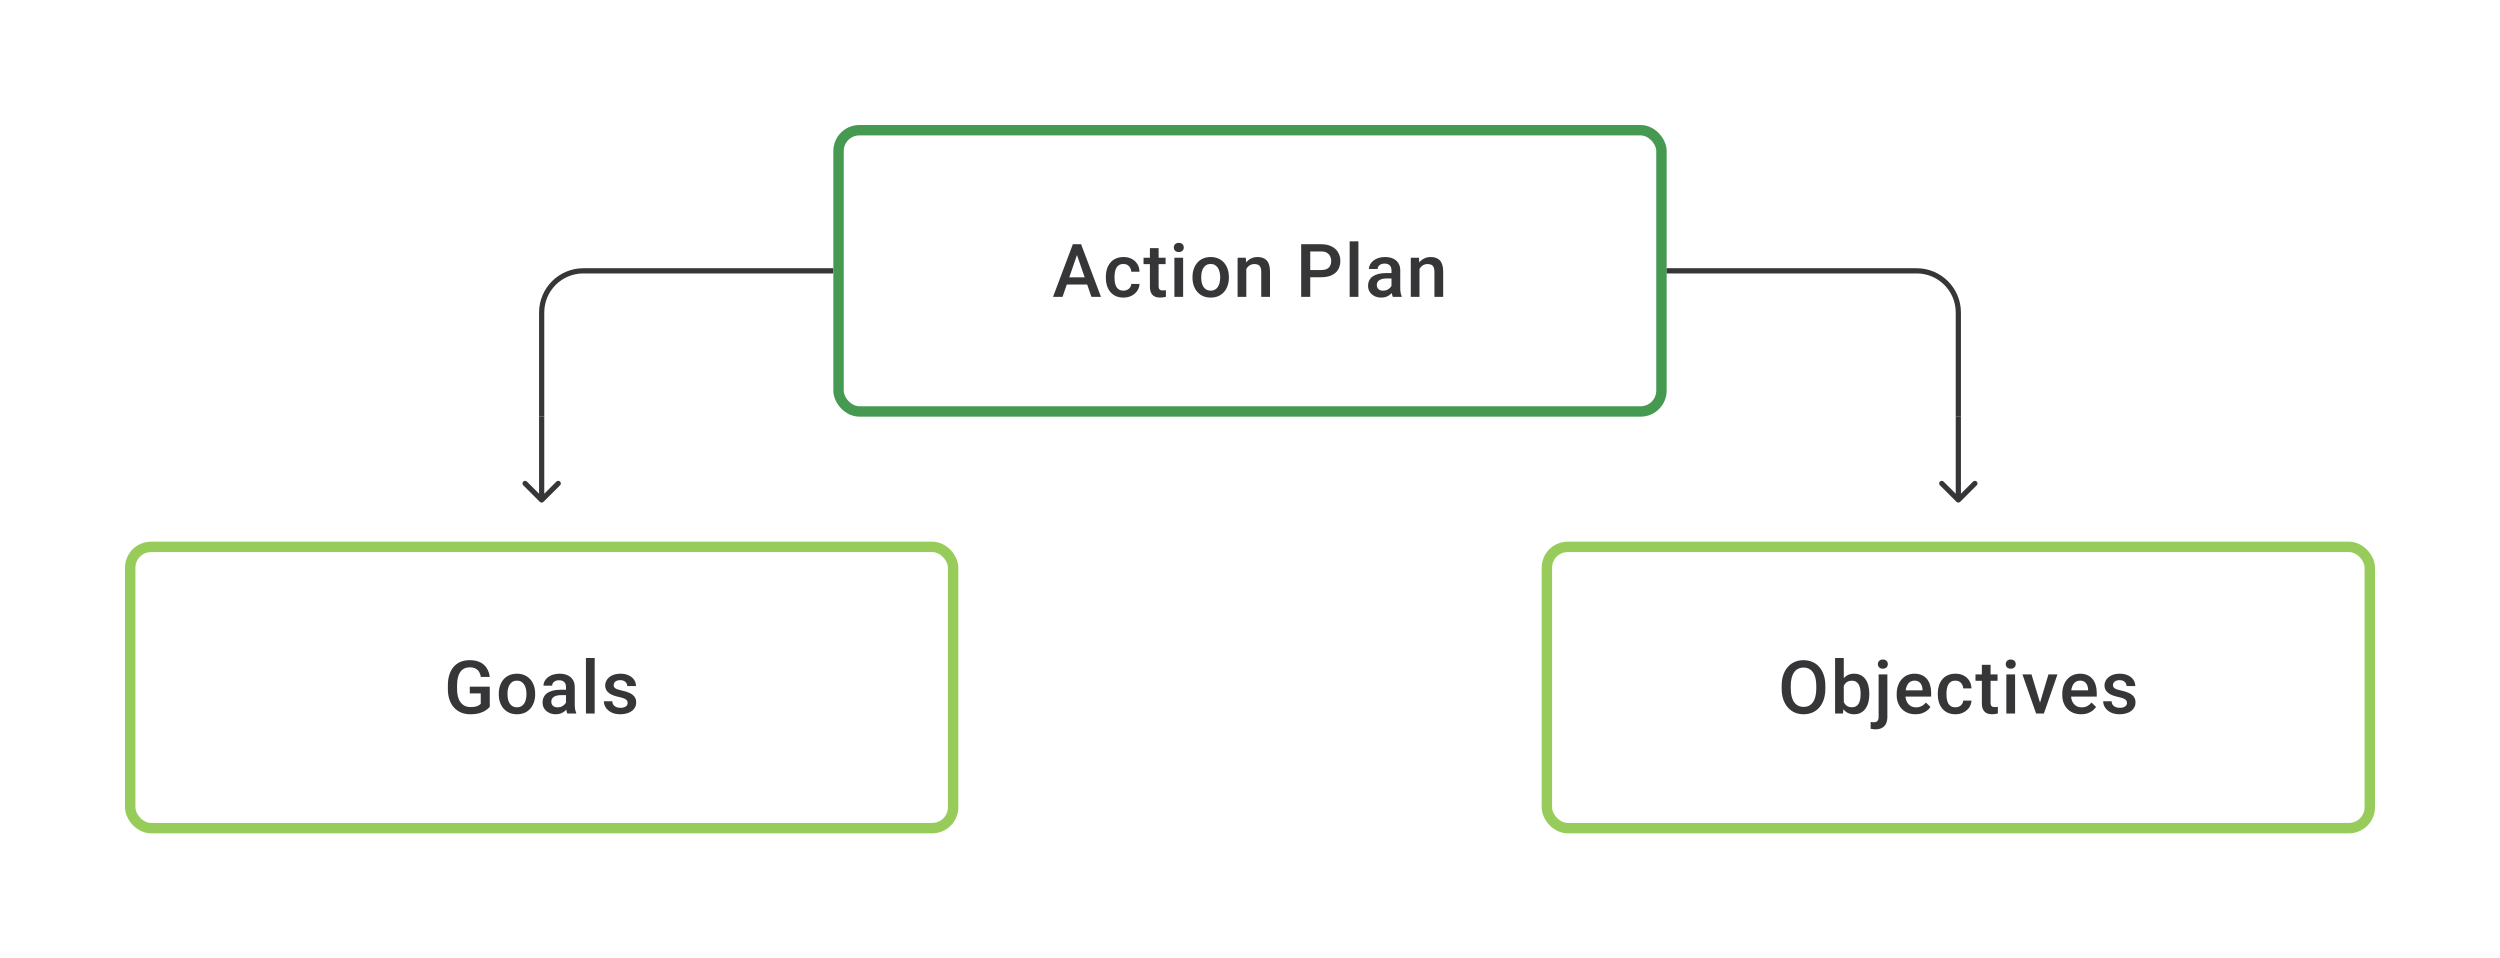 <svg width="480" height="184" viewBox="0 0 480 184" fill="none" xmlns="http://www.w3.org/2000/svg">
<path d="M160 52H112C107.582 52 104 55.582 104 60V80" stroke="#1E1E21" stroke-opacity="0.89"/>
<path d="M207.027 48.237L204.007 57H202.181L205.986 46.891H207.152L207.027 48.237ZM209.555 57L206.527 48.237L206.396 46.891H207.569L211.388 57H209.555ZM209.409 53.251V54.632H203.91V53.251H209.409ZM215.706 55.806C215.979 55.806 216.225 55.752 216.442 55.646C216.664 55.535 216.843 55.382 216.977 55.188C217.116 54.993 217.192 54.769 217.206 54.514H218.782C218.773 55 218.629 55.442 218.352 55.84C218.074 56.239 217.706 56.556 217.248 56.792C216.789 57.023 216.283 57.139 215.727 57.139C215.153 57.139 214.653 57.042 214.227 56.847C213.802 56.648 213.447 56.375 213.165 56.028C212.883 55.681 212.67 55.28 212.526 54.827C212.387 54.373 212.318 53.887 212.318 53.369V53.126C212.318 52.607 212.387 52.121 212.526 51.667C212.67 51.209 212.883 50.806 213.165 50.459C213.447 50.112 213.802 49.841 214.227 49.647C214.653 49.448 215.151 49.348 215.72 49.348C216.322 49.348 216.85 49.469 217.303 49.709C217.757 49.946 218.113 50.276 218.373 50.702C218.636 51.124 218.773 51.614 218.782 52.174H217.206C217.192 51.897 217.123 51.647 216.998 51.425C216.877 51.198 216.706 51.017 216.484 50.883C216.266 50.749 216.005 50.681 215.699 50.681C215.361 50.681 215.081 50.751 214.859 50.89C214.637 51.024 214.463 51.209 214.338 51.445C214.213 51.677 214.123 51.938 214.068 52.23C214.017 52.517 213.991 52.816 213.991 53.126V53.369C213.991 53.679 214.017 53.98 214.068 54.271C214.119 54.563 214.207 54.824 214.332 55.056C214.461 55.283 214.637 55.465 214.859 55.604C215.081 55.739 215.364 55.806 215.706 55.806ZM223.795 49.487V50.709H219.56V49.487H223.795ZM220.782 47.647H222.455V54.924C222.455 55.155 222.487 55.334 222.552 55.459C222.622 55.579 222.716 55.66 222.837 55.702C222.957 55.743 223.098 55.764 223.26 55.764C223.376 55.764 223.487 55.757 223.594 55.743C223.7 55.729 223.786 55.715 223.851 55.702L223.858 56.979C223.719 57.021 223.557 57.058 223.371 57.09C223.191 57.123 222.983 57.139 222.747 57.139C222.362 57.139 222.022 57.072 221.726 56.938C221.43 56.799 221.198 56.574 221.032 56.264C220.865 55.954 220.782 55.542 220.782 55.028V47.647ZM227.162 49.487V57H225.482V49.487H227.162ZM225.371 47.515C225.371 47.261 225.454 47.05 225.621 46.883C225.792 46.712 226.028 46.627 226.329 46.627C226.625 46.627 226.859 46.712 227.03 46.883C227.202 47.05 227.287 47.261 227.287 47.515C227.287 47.765 227.202 47.974 227.03 48.14C226.859 48.307 226.625 48.39 226.329 48.39C226.028 48.39 225.792 48.307 225.621 48.14C225.454 47.974 225.371 47.765 225.371 47.515ZM228.96 53.327V53.167C228.96 52.626 229.039 52.123 229.196 51.661C229.354 51.193 229.581 50.788 229.877 50.446C230.178 50.098 230.543 49.83 230.974 49.64C231.409 49.446 231.9 49.348 232.446 49.348C232.997 49.348 233.487 49.446 233.918 49.64C234.353 49.83 234.721 50.098 235.022 50.446C235.323 50.788 235.552 51.193 235.709 51.661C235.867 52.123 235.945 52.626 235.945 53.167V53.327C235.945 53.868 235.867 54.371 235.709 54.834C235.552 55.297 235.323 55.702 235.022 56.049C234.721 56.391 234.355 56.66 233.925 56.854C233.494 57.044 233.006 57.139 232.46 57.139C231.909 57.139 231.416 57.044 230.981 56.854C230.55 56.66 230.185 56.391 229.884 56.049C229.583 55.702 229.354 55.297 229.196 54.834C229.039 54.371 228.96 53.868 228.96 53.327ZM230.634 53.167V53.327C230.634 53.665 230.668 53.984 230.738 54.285C230.807 54.586 230.916 54.85 231.064 55.077C231.212 55.303 231.402 55.482 231.634 55.611C231.865 55.741 232.14 55.806 232.46 55.806C232.77 55.806 233.038 55.741 233.265 55.611C233.497 55.482 233.686 55.303 233.835 55.077C233.983 54.85 234.091 54.586 234.161 54.285C234.235 53.984 234.272 53.665 234.272 53.327V53.167C234.272 52.834 234.235 52.519 234.161 52.223C234.091 51.922 233.98 51.656 233.828 51.425C233.68 51.193 233.49 51.013 233.258 50.883C233.031 50.749 232.761 50.681 232.446 50.681C232.131 50.681 231.858 50.749 231.627 50.883C231.4 51.013 231.212 51.193 231.064 51.425C230.916 51.656 230.807 51.922 230.738 52.223C230.668 52.519 230.634 52.834 230.634 53.167ZM239.292 51.091V57H237.618V49.487H239.195L239.292 51.091ZM238.993 52.966L238.452 52.959C238.456 52.427 238.53 51.938 238.674 51.494C238.822 51.05 239.026 50.668 239.285 50.348C239.549 50.029 239.863 49.783 240.229 49.612C240.595 49.436 241.002 49.348 241.451 49.348C241.812 49.348 242.139 49.399 242.43 49.501C242.726 49.598 242.979 49.758 243.187 49.98C243.4 50.203 243.562 50.492 243.673 50.848C243.784 51.2 243.84 51.633 243.84 52.147V57H242.159V52.14C242.159 51.779 242.106 51.494 242 51.286C241.898 51.073 241.747 50.922 241.548 50.834C241.354 50.742 241.111 50.695 240.819 50.695C240.532 50.695 240.275 50.756 240.049 50.876C239.822 50.996 239.63 51.161 239.472 51.369C239.32 51.577 239.202 51.818 239.118 52.091C239.035 52.364 238.993 52.656 238.993 52.966ZM253.664 53.23H251.032V51.848H253.664C254.122 51.848 254.493 51.774 254.775 51.626C255.057 51.478 255.263 51.274 255.393 51.015C255.527 50.751 255.594 50.45 255.594 50.112C255.594 49.793 255.527 49.494 255.393 49.217C255.263 48.934 255.057 48.707 254.775 48.536C254.493 48.365 254.122 48.279 253.664 48.279H251.567V57H249.824V46.891H253.664C254.446 46.891 255.111 47.029 255.657 47.307C256.208 47.58 256.626 47.96 256.913 48.446C257.2 48.927 257.344 49.478 257.344 50.098C257.344 50.751 257.2 51.311 256.913 51.779C256.626 52.246 256.208 52.605 255.657 52.855C255.111 53.105 254.446 53.23 253.664 53.23ZM260.815 46.335V57H259.135V46.335H260.815ZM267.168 55.493V51.91C267.168 51.642 267.12 51.411 267.022 51.216C266.925 51.022 266.777 50.871 266.578 50.765C266.384 50.658 266.138 50.605 265.842 50.605C265.569 50.605 265.333 50.651 265.134 50.744C264.935 50.837 264.78 50.962 264.669 51.119C264.558 51.276 264.502 51.455 264.502 51.654H262.836C262.836 51.357 262.907 51.07 263.051 50.793C263.194 50.515 263.403 50.267 263.676 50.05C263.949 49.832 264.275 49.661 264.655 49.536C265.034 49.411 265.46 49.348 265.932 49.348C266.497 49.348 266.997 49.443 267.432 49.633C267.872 49.823 268.217 50.11 268.467 50.494C268.721 50.874 268.849 51.35 268.849 51.924V55.264C268.849 55.607 268.872 55.914 268.918 56.188C268.969 56.456 269.041 56.69 269.133 56.889V57H267.418C267.34 56.819 267.277 56.59 267.231 56.313C267.189 56.03 267.168 55.757 267.168 55.493ZM267.411 52.431L267.425 53.466H266.224C265.914 53.466 265.641 53.496 265.405 53.556C265.169 53.612 264.972 53.695 264.814 53.806C264.657 53.917 264.539 54.051 264.46 54.209C264.382 54.366 264.342 54.544 264.342 54.743C264.342 54.943 264.389 55.125 264.481 55.292C264.574 55.454 264.708 55.581 264.884 55.674C265.064 55.766 265.282 55.813 265.537 55.813C265.879 55.813 266.178 55.743 266.432 55.604C266.691 55.461 266.895 55.287 267.043 55.084C267.191 54.875 267.27 54.679 267.279 54.493L267.821 55.236C267.765 55.426 267.67 55.63 267.536 55.847C267.402 56.065 267.226 56.273 267.009 56.472C266.796 56.667 266.539 56.826 266.238 56.951C265.942 57.076 265.599 57.139 265.21 57.139C264.72 57.139 264.282 57.042 263.898 56.847C263.514 56.648 263.213 56.382 262.995 56.049C262.778 55.711 262.669 55.329 262.669 54.903C262.669 54.505 262.743 54.153 262.891 53.848C263.044 53.538 263.266 53.278 263.558 53.07C263.854 52.862 264.215 52.704 264.641 52.598C265.067 52.487 265.553 52.431 266.099 52.431H267.411ZM272.542 51.091V57H270.869V49.487H272.445L272.542 51.091ZM272.244 52.966L271.702 52.959C271.707 52.427 271.781 51.938 271.924 51.494C272.072 51.05 272.276 50.668 272.535 50.348C272.799 50.029 273.114 49.783 273.479 49.612C273.845 49.436 274.253 49.348 274.702 49.348C275.063 49.348 275.389 49.399 275.681 49.501C275.977 49.598 276.229 49.758 276.437 49.98C276.65 50.203 276.812 50.492 276.923 50.848C277.034 51.2 277.09 51.633 277.09 52.147V57H275.41V52.14C275.41 51.779 275.357 51.494 275.25 51.286C275.148 51.073 274.998 50.922 274.799 50.834C274.604 50.742 274.361 50.695 274.07 50.695C273.783 50.695 273.526 50.756 273.299 50.876C273.072 50.996 272.88 51.161 272.723 51.369C272.57 51.577 272.452 51.818 272.369 52.091C272.285 52.364 272.244 52.656 272.244 52.966Z" fill="#1E1E21" fill-opacity="0.89"/>
<rect x="161" y="25" width="158" height="54" rx="4" stroke="#459951" stroke-width="2"/>
<path d="M320 52H368C372.418 52 376 55.582 376 60V80" stroke="#1E1E21" stroke-opacity="0.89"/>
<path d="M103.646 96.354C103.842 96.549 104.158 96.549 104.354 96.354L107.536 93.172C107.731 92.976 107.731 92.66 107.536 92.465C107.34 92.269 107.024 92.269 106.828 92.465L104 95.293L101.172 92.465C100.976 92.269 100.66 92.269 100.464 92.465C100.269 92.66 100.269 92.976 100.464 93.172L103.646 96.354ZM103.5 80V96H104.5V80H103.5Z" fill="#1E1E21" fill-opacity="0.89"/>
<path d="M375.646 96.354C375.842 96.549 376.158 96.549 376.354 96.354L379.536 93.172C379.731 92.976 379.731 92.66 379.536 92.465C379.34 92.269 379.024 92.269 378.828 92.465L376 95.293L373.172 92.465C372.976 92.269 372.66 92.269 372.464 92.465C372.269 92.66 372.269 92.976 372.464 93.172L375.646 96.354ZM375.5 80V96H376.5V80H375.5Z" fill="#1E1E21" fill-opacity="0.89"/>
<path d="M94.037 131.834V135.695C93.893 135.884 93.669 136.093 93.363 136.32C93.062 136.542 92.662 136.734 92.162 136.896C91.662 137.058 91.04 137.139 90.294 137.139C89.66 137.139 89.079 137.032 88.552 136.819C88.024 136.602 87.568 136.285 87.184 135.868C86.804 135.452 86.51 134.945 86.302 134.348C86.094 133.746 85.99 133.061 85.99 132.292V131.591C85.99 130.827 86.084 130.147 86.274 129.55C86.469 128.948 86.746 128.439 87.107 128.022C87.468 127.606 87.903 127.291 88.413 127.078C88.927 126.86 89.507 126.752 90.156 126.752C90.984 126.752 91.669 126.89 92.211 127.168C92.757 127.441 93.178 127.821 93.474 128.307C93.771 128.793 93.958 129.348 94.037 129.973H92.329C92.273 129.622 92.164 129.307 92.002 129.029C91.845 128.751 91.618 128.534 91.322 128.376C91.03 128.214 90.651 128.133 90.183 128.133C89.781 128.133 89.426 128.21 89.121 128.362C88.815 128.515 88.561 128.74 88.357 129.036C88.158 129.332 88.008 129.693 87.906 130.119C87.804 130.545 87.753 131.031 87.753 131.577V132.292C87.753 132.848 87.811 133.341 87.927 133.771C88.047 134.202 88.218 134.565 88.441 134.861C88.667 135.158 88.943 135.382 89.267 135.535C89.591 135.683 89.957 135.757 90.364 135.757C90.762 135.757 91.088 135.725 91.343 135.66C91.597 135.59 91.799 135.509 91.947 135.417C92.1 135.32 92.218 135.227 92.301 135.139V133.133H90.197V131.834H94.037ZM95.766 133.327V133.167C95.766 132.626 95.844 132.123 96.001 131.661C96.159 131.193 96.386 130.788 96.682 130.445C96.983 130.098 97.349 129.83 97.779 129.64C98.214 129.446 98.705 129.348 99.251 129.348C99.802 129.348 100.293 129.446 100.723 129.64C101.158 129.83 101.526 130.098 101.827 130.445C102.128 130.788 102.357 131.193 102.514 131.661C102.672 132.123 102.75 132.626 102.75 133.167V133.327C102.75 133.869 102.672 134.371 102.514 134.834C102.357 135.297 102.128 135.702 101.827 136.049C101.526 136.391 101.16 136.66 100.73 136.854C100.299 137.044 99.811 137.139 99.265 137.139C98.714 137.139 98.221 137.044 97.786 136.854C97.356 136.66 96.99 136.391 96.689 136.049C96.388 135.702 96.159 135.297 96.001 134.834C95.844 134.371 95.766 133.869 95.766 133.327ZM97.439 133.167V133.327C97.439 133.665 97.474 133.984 97.543 134.285C97.612 134.586 97.721 134.85 97.869 135.077C98.017 135.304 98.207 135.482 98.439 135.611C98.67 135.741 98.945 135.806 99.265 135.806C99.575 135.806 99.844 135.741 100.07 135.611C100.302 135.482 100.492 135.304 100.64 135.077C100.788 134.85 100.897 134.586 100.966 134.285C101.04 133.984 101.077 133.665 101.077 133.327V133.167C101.077 132.834 101.04 132.519 100.966 132.223C100.897 131.922 100.786 131.656 100.633 131.424C100.485 131.193 100.295 131.013 100.063 130.883C99.837 130.749 99.566 130.682 99.251 130.682C98.936 130.682 98.663 130.749 98.432 130.883C98.205 131.013 98.017 131.193 97.869 131.424C97.721 131.656 97.612 131.922 97.543 132.223C97.474 132.519 97.439 132.834 97.439 133.167ZM108.673 135.493V131.911C108.673 131.642 108.624 131.411 108.527 131.216C108.43 131.022 108.282 130.871 108.083 130.765C107.888 130.658 107.643 130.605 107.347 130.605C107.074 130.605 106.838 130.651 106.638 130.744C106.439 130.837 106.284 130.962 106.173 131.119C106.062 131.276 106.007 131.455 106.007 131.654H104.34C104.34 131.357 104.412 131.07 104.555 130.793C104.699 130.515 104.907 130.267 105.18 130.05C105.453 129.832 105.78 129.661 106.159 129.536C106.539 129.411 106.965 129.348 107.437 129.348C108.002 129.348 108.502 129.443 108.937 129.633C109.376 129.823 109.721 130.11 109.971 130.494C110.226 130.874 110.353 131.35 110.353 131.924V135.264C110.353 135.607 110.376 135.915 110.423 136.188C110.474 136.456 110.545 136.69 110.638 136.889V137H108.923C108.844 136.819 108.782 136.59 108.735 136.313C108.694 136.03 108.673 135.757 108.673 135.493ZM108.916 132.431L108.93 133.466H107.729C107.418 133.466 107.145 133.496 106.909 133.556C106.673 133.612 106.476 133.695 106.319 133.806C106.162 133.917 106.044 134.051 105.965 134.209C105.886 134.366 105.847 134.544 105.847 134.743C105.847 134.942 105.893 135.125 105.986 135.292C106.078 135.454 106.213 135.581 106.389 135.674C106.569 135.766 106.787 135.813 107.041 135.813C107.384 135.813 107.682 135.743 107.937 135.604C108.196 135.461 108.4 135.287 108.548 135.084C108.696 134.875 108.775 134.679 108.784 134.493L109.326 135.236C109.27 135.426 109.175 135.63 109.041 135.847C108.907 136.065 108.731 136.273 108.513 136.472C108.3 136.667 108.043 136.826 107.742 136.951C107.446 137.076 107.104 137.139 106.715 137.139C106.224 137.139 105.787 137.042 105.403 136.847C105.018 136.648 104.717 136.382 104.5 136.049C104.282 135.711 104.174 135.329 104.174 134.903C104.174 134.505 104.248 134.153 104.396 133.848C104.549 133.538 104.771 133.278 105.062 133.07C105.359 132.862 105.72 132.704 106.146 132.598C106.571 132.487 107.057 132.431 107.604 132.431H108.916ZM114.179 126.335V137H112.498V126.335H114.179ZM120.511 134.966C120.511 134.799 120.469 134.649 120.386 134.514C120.302 134.375 120.143 134.25 119.907 134.139C119.675 134.028 119.333 133.926 118.879 133.834C118.481 133.746 118.115 133.642 117.782 133.521C117.453 133.396 117.171 133.246 116.935 133.07C116.699 132.894 116.516 132.686 116.386 132.445C116.257 132.204 116.192 131.927 116.192 131.612C116.192 131.306 116.259 131.017 116.393 130.744C116.528 130.471 116.72 130.23 116.97 130.022C117.22 129.814 117.523 129.649 117.879 129.529C118.24 129.409 118.643 129.348 119.087 129.348C119.717 129.348 120.256 129.455 120.705 129.668C121.159 129.876 121.506 130.161 121.747 130.522C121.987 130.878 122.108 131.281 122.108 131.73H120.434C120.434 131.531 120.383 131.346 120.282 131.175C120.184 130.999 120.036 130.857 119.837 130.751C119.638 130.64 119.388 130.584 119.087 130.584C118.8 130.584 118.562 130.631 118.372 130.723C118.187 130.811 118.048 130.927 117.956 131.07C117.868 131.214 117.824 131.371 117.824 131.543C117.824 131.667 117.847 131.781 117.893 131.883C117.944 131.98 118.027 132.07 118.143 132.154C118.259 132.232 118.416 132.306 118.615 132.376C118.819 132.445 119.073 132.512 119.379 132.577C119.953 132.697 120.446 132.852 120.858 133.042C121.275 133.227 121.594 133.468 121.816 133.764C122.038 134.056 122.149 134.426 122.149 134.875C122.149 135.209 122.078 135.514 121.934 135.792C121.795 136.065 121.592 136.303 121.323 136.507C121.055 136.706 120.733 136.861 120.358 136.972C119.988 137.083 119.571 137.139 119.108 137.139C118.428 137.139 117.851 137.019 117.379 136.778C116.907 136.532 116.548 136.22 116.303 135.84C116.062 135.456 115.942 135.058 115.942 134.646H117.56C117.578 134.956 117.664 135.204 117.817 135.389C117.974 135.57 118.169 135.702 118.4 135.785C118.636 135.864 118.879 135.903 119.129 135.903C119.43 135.903 119.682 135.864 119.886 135.785C120.09 135.702 120.245 135.59 120.351 135.452C120.458 135.308 120.511 135.146 120.511 134.966Z" fill="#1E1E21" fill-opacity="0.89"/>
<rect x="25" y="105" width="158" height="54" rx="4" stroke="#97CC5B" stroke-width="2"/>
<path d="M350.467 131.667V132.223C350.467 132.987 350.368 133.672 350.168 134.278C349.969 134.885 349.685 135.401 349.314 135.827C348.949 136.252 348.509 136.579 347.995 136.806C347.481 137.028 346.912 137.139 346.287 137.139C345.667 137.139 345.1 137.028 344.586 136.806C344.077 136.579 343.635 136.252 343.26 135.827C342.885 135.401 342.593 134.885 342.385 134.278C342.181 133.672 342.079 132.987 342.079 132.223V131.667C342.079 130.904 342.181 130.221 342.385 129.619C342.589 129.013 342.876 128.497 343.246 128.071C343.621 127.64 344.063 127.314 344.572 127.092C345.086 126.865 345.653 126.752 346.273 126.752C346.898 126.752 347.468 126.865 347.981 127.092C348.495 127.314 348.937 127.64 349.308 128.071C349.678 128.497 349.962 129.013 350.162 129.619C350.365 130.221 350.467 130.904 350.467 131.667ZM348.724 132.223V131.654C348.724 131.089 348.669 130.591 348.558 130.161C348.451 129.726 348.291 129.362 348.079 129.071C347.87 128.774 347.613 128.552 347.308 128.404C347.002 128.251 346.657 128.175 346.273 128.175C345.889 128.175 345.547 128.251 345.246 128.404C344.945 128.552 344.688 128.774 344.475 129.071C344.267 129.362 344.107 129.726 343.996 130.161C343.885 130.591 343.829 131.089 343.829 131.654V132.223C343.829 132.788 343.885 133.288 343.996 133.723C344.107 134.158 344.269 134.526 344.482 134.827C344.699 135.123 344.959 135.347 345.26 135.5C345.56 135.648 345.903 135.722 346.287 135.722C346.676 135.722 347.021 135.648 347.322 135.5C347.623 135.347 347.877 135.123 348.085 134.827C348.294 134.526 348.451 134.158 348.558 133.723C348.669 133.288 348.724 132.788 348.724 132.223ZM352.335 126.335H354.008V135.396L353.848 137H352.335V126.335ZM358.91 133.174V133.32C358.91 133.875 358.847 134.387 358.722 134.855C358.602 135.317 358.417 135.72 358.167 136.063C357.922 136.405 357.616 136.671 357.25 136.861C356.889 137.046 356.47 137.139 355.994 137.139C355.526 137.139 355.119 137.051 354.772 136.875C354.424 136.699 354.133 136.449 353.897 136.125C353.665 135.801 353.478 135.415 353.334 134.966C353.191 134.517 353.089 134.021 353.029 133.48V133.015C353.089 132.468 353.191 131.973 353.334 131.529C353.478 131.08 353.665 130.693 353.897 130.369C354.133 130.04 354.422 129.788 354.765 129.612C355.112 129.436 355.517 129.348 355.98 129.348C356.461 129.348 356.885 129.441 357.25 129.626C357.621 129.811 357.929 130.075 358.174 130.418C358.419 130.756 358.602 131.158 358.722 131.626C358.847 132.093 358.91 132.609 358.91 133.174ZM357.237 133.32V133.174C357.237 132.836 357.209 132.519 357.153 132.223C357.098 131.922 357.005 131.658 356.875 131.431C356.751 131.205 356.579 131.026 356.362 130.897C356.149 130.763 355.883 130.695 355.563 130.695C355.267 130.695 355.012 130.746 354.799 130.848C354.586 130.95 354.408 131.089 354.265 131.265C354.121 131.441 354.008 131.644 353.925 131.876C353.846 132.107 353.793 132.357 353.765 132.626V133.882C353.807 134.23 353.894 134.549 354.029 134.841C354.168 135.128 354.362 135.359 354.612 135.535C354.862 135.706 355.184 135.792 355.577 135.792C355.887 135.792 356.149 135.729 356.362 135.604C356.575 135.479 356.744 135.306 356.869 135.084C356.998 134.857 357.091 134.593 357.146 134.292C357.206 133.991 357.237 133.667 357.237 133.32ZM360.694 129.487H362.374V137.653C362.374 138.166 362.286 138.599 362.111 138.951C361.935 139.308 361.675 139.576 361.333 139.757C360.99 139.942 360.571 140.034 360.076 140.034C359.928 140.034 359.775 140.023 359.618 140C359.456 139.981 359.303 139.953 359.16 139.916L359.167 138.611C359.264 138.629 359.368 138.643 359.479 138.653C359.585 138.666 359.687 138.673 359.784 138.673C359.984 138.673 360.15 138.639 360.284 138.569C360.419 138.5 360.52 138.391 360.59 138.243C360.659 138.095 360.694 137.898 360.694 137.653V129.487ZM360.548 127.515C360.548 127.261 360.634 127.05 360.805 126.884C360.976 126.712 361.21 126.627 361.506 126.627C361.807 126.627 362.041 126.712 362.208 126.884C362.379 127.05 362.465 127.261 362.465 127.515C362.465 127.765 362.379 127.974 362.208 128.14C362.041 128.307 361.807 128.39 361.506 128.39C361.21 128.39 360.976 128.307 360.805 128.14C360.634 127.974 360.548 127.765 360.548 127.515ZM367.776 137.139C367.221 137.139 366.718 137.049 366.269 136.868C365.825 136.683 365.445 136.426 365.131 136.097C364.82 135.769 364.582 135.382 364.415 134.938C364.249 134.493 364.165 134.014 364.165 133.501V133.223C364.165 132.635 364.251 132.103 364.422 131.626C364.594 131.149 364.832 130.742 365.138 130.404C365.443 130.061 365.804 129.8 366.221 129.619C366.637 129.439 367.089 129.348 367.575 129.348C368.112 129.348 368.581 129.439 368.984 129.619C369.387 129.8 369.72 130.054 369.984 130.383C370.252 130.707 370.452 131.094 370.581 131.543C370.715 131.992 370.782 132.487 370.782 133.028V133.744H364.978V132.542H369.13V132.41C369.121 132.11 369.061 131.827 368.949 131.563C368.843 131.3 368.679 131.087 368.456 130.925C368.234 130.763 367.938 130.682 367.568 130.682C367.29 130.682 367.042 130.742 366.825 130.862C366.612 130.978 366.434 131.147 366.29 131.369C366.147 131.591 366.036 131.86 365.957 132.174C365.883 132.485 365.846 132.834 365.846 133.223V133.501C365.846 133.829 365.89 134.135 365.978 134.417C366.07 134.695 366.204 134.938 366.38 135.146C366.556 135.354 366.769 135.519 367.019 135.639C367.269 135.755 367.554 135.813 367.873 135.813C368.276 135.813 368.635 135.732 368.949 135.57C369.264 135.408 369.537 135.179 369.769 134.882L370.651 135.736C370.489 135.972 370.278 136.199 370.019 136.417C369.759 136.63 369.442 136.803 369.067 136.938C368.697 137.072 368.267 137.139 367.776 137.139ZM375.441 135.806C375.714 135.806 375.96 135.753 376.177 135.646C376.399 135.535 376.578 135.382 376.712 135.188C376.851 134.993 376.927 134.769 376.941 134.514H378.517C378.508 135 378.364 135.442 378.087 135.84C377.809 136.239 377.441 136.556 376.983 136.792C376.524 137.023 376.018 137.139 375.462 137.139C374.888 137.139 374.388 137.042 373.962 136.847C373.536 136.648 373.182 136.375 372.9 136.028C372.618 135.681 372.405 135.28 372.261 134.827C372.122 134.373 372.053 133.887 372.053 133.369V133.126C372.053 132.607 372.122 132.121 372.261 131.667C372.405 131.209 372.618 130.807 372.9 130.459C373.182 130.112 373.536 129.841 373.962 129.647C374.388 129.448 374.886 129.348 375.455 129.348C376.057 129.348 376.585 129.469 377.038 129.709C377.492 129.946 377.848 130.277 378.107 130.702C378.371 131.124 378.508 131.614 378.517 132.174H376.941C376.927 131.897 376.858 131.647 376.733 131.424C376.612 131.198 376.441 131.017 376.219 130.883C376.001 130.749 375.74 130.682 375.434 130.682C375.096 130.682 374.816 130.751 374.594 130.89C374.372 131.024 374.198 131.209 374.073 131.445C373.948 131.677 373.858 131.938 373.803 132.23C373.752 132.517 373.726 132.815 373.726 133.126V133.369C373.726 133.679 373.752 133.98 373.803 134.271C373.853 134.563 373.941 134.824 374.066 135.056C374.196 135.283 374.372 135.466 374.594 135.604C374.816 135.739 375.099 135.806 375.441 135.806ZM383.53 129.487V130.709H379.294V129.487H383.53ZM380.517 127.647H382.19V134.924C382.19 135.155 382.222 135.334 382.287 135.459C382.357 135.579 382.451 135.66 382.572 135.702C382.692 135.743 382.833 135.764 382.995 135.764C383.111 135.764 383.222 135.757 383.329 135.743C383.435 135.729 383.521 135.715 383.585 135.702L383.592 136.979C383.454 137.021 383.292 137.058 383.106 137.09C382.926 137.123 382.718 137.139 382.481 137.139C382.097 137.139 381.757 137.072 381.461 136.938C381.165 136.799 380.933 136.574 380.766 136.264C380.6 135.954 380.517 135.542 380.517 135.028V127.647ZM386.897 129.487V137H385.217V129.487H386.897ZM385.106 127.515C385.106 127.261 385.189 127.05 385.356 126.884C385.527 126.712 385.763 126.627 386.064 126.627C386.36 126.627 386.594 126.712 386.765 126.884C386.937 127.05 387.022 127.261 387.022 127.515C387.022 127.765 386.937 127.974 386.765 128.14C386.594 128.307 386.36 128.39 386.064 128.39C385.763 128.39 385.527 128.307 385.356 128.14C385.189 127.974 385.106 127.765 385.106 127.515ZM391.459 135.674L393.299 129.487H395.035L392.424 137H391.341L391.459 135.674ZM390.049 129.487L391.924 135.702L392.014 137H390.931L388.306 129.487H390.049ZM399.568 137.139C399.013 137.139 398.511 137.049 398.062 136.868C397.617 136.683 397.238 136.426 396.923 136.097C396.613 135.769 396.374 135.382 396.208 134.938C396.041 134.493 395.958 134.014 395.958 133.501V133.223C395.958 132.635 396.043 132.103 396.215 131.626C396.386 131.149 396.624 130.742 396.93 130.404C397.235 130.061 397.596 129.8 398.013 129.619C398.43 129.439 398.881 129.348 399.367 129.348C399.904 129.348 400.374 129.439 400.776 129.619C401.179 129.8 401.512 130.054 401.776 130.383C402.045 130.707 402.244 131.094 402.373 131.543C402.508 131.992 402.575 132.487 402.575 133.028V133.744H396.77V132.542H400.922V132.41C400.913 132.11 400.853 131.827 400.742 131.563C400.635 131.3 400.471 131.087 400.249 130.925C400.027 130.763 399.73 130.682 399.36 130.682C399.082 130.682 398.835 130.742 398.617 130.862C398.404 130.978 398.226 131.147 398.082 131.369C397.939 131.591 397.828 131.86 397.749 132.174C397.675 132.485 397.638 132.834 397.638 133.223V133.501C397.638 133.829 397.682 134.135 397.77 134.417C397.863 134.695 397.997 134.938 398.173 135.146C398.349 135.354 398.561 135.519 398.811 135.639C399.061 135.755 399.346 135.813 399.665 135.813C400.068 135.813 400.427 135.732 400.742 135.57C401.056 135.408 401.33 135.179 401.561 134.882L402.443 135.736C402.281 135.972 402.07 136.199 401.811 136.417C401.552 136.63 401.235 136.803 400.86 136.938C400.489 137.072 400.059 137.139 399.568 137.139ZM408.379 134.966C408.379 134.799 408.337 134.649 408.254 134.514C408.171 134.375 408.011 134.25 407.775 134.139C407.544 134.028 407.201 133.926 406.747 133.834C406.349 133.746 405.984 133.642 405.65 133.521C405.322 133.396 405.039 133.246 404.803 133.07C404.567 132.894 404.384 132.686 404.255 132.445C404.125 132.204 404.06 131.927 404.06 131.612C404.06 131.306 404.127 131.017 404.262 130.744C404.396 130.471 404.588 130.23 404.838 130.022C405.088 129.814 405.391 129.649 405.748 129.529C406.109 129.409 406.511 129.348 406.956 129.348C407.585 129.348 408.125 129.455 408.574 129.668C409.027 129.876 409.374 130.161 409.615 130.522C409.856 130.878 409.976 131.281 409.976 131.73H408.303C408.303 131.531 408.252 131.346 408.15 131.175C408.053 130.999 407.905 130.857 407.706 130.751C407.507 130.64 407.257 130.584 406.956 130.584C406.669 130.584 406.43 130.631 406.241 130.723C406.055 130.811 405.917 130.927 405.824 131.07C405.736 131.214 405.692 131.371 405.692 131.543C405.692 131.667 405.715 131.781 405.761 131.883C405.812 131.98 405.896 132.07 406.011 132.154C406.127 132.232 406.285 132.306 406.484 132.376C406.687 132.445 406.942 132.512 407.247 132.577C407.821 132.697 408.314 132.852 408.726 133.042C409.143 133.227 409.462 133.468 409.684 133.764C409.907 134.056 410.018 134.426 410.018 134.875C410.018 135.209 409.946 135.514 409.802 135.792C409.664 136.065 409.46 136.303 409.191 136.507C408.923 136.706 408.601 136.861 408.226 136.972C407.856 137.083 407.439 137.139 406.977 137.139C406.296 137.139 405.72 137.019 405.248 136.778C404.776 136.532 404.417 136.22 404.171 135.84C403.931 135.456 403.81 135.058 403.81 134.646H405.428C405.447 134.956 405.532 135.204 405.685 135.389C405.842 135.57 406.037 135.702 406.268 135.785C406.504 135.864 406.747 135.903 406.997 135.903C407.298 135.903 407.551 135.864 407.754 135.785C407.958 135.702 408.113 135.59 408.219 135.452C408.326 135.308 408.379 135.146 408.379 134.966Z" fill="#1E1E21" fill-opacity="0.89"/>
<rect x="297" y="105" width="158" height="54" rx="4" stroke="#97CC5B" stroke-width="2"/>
</svg>
